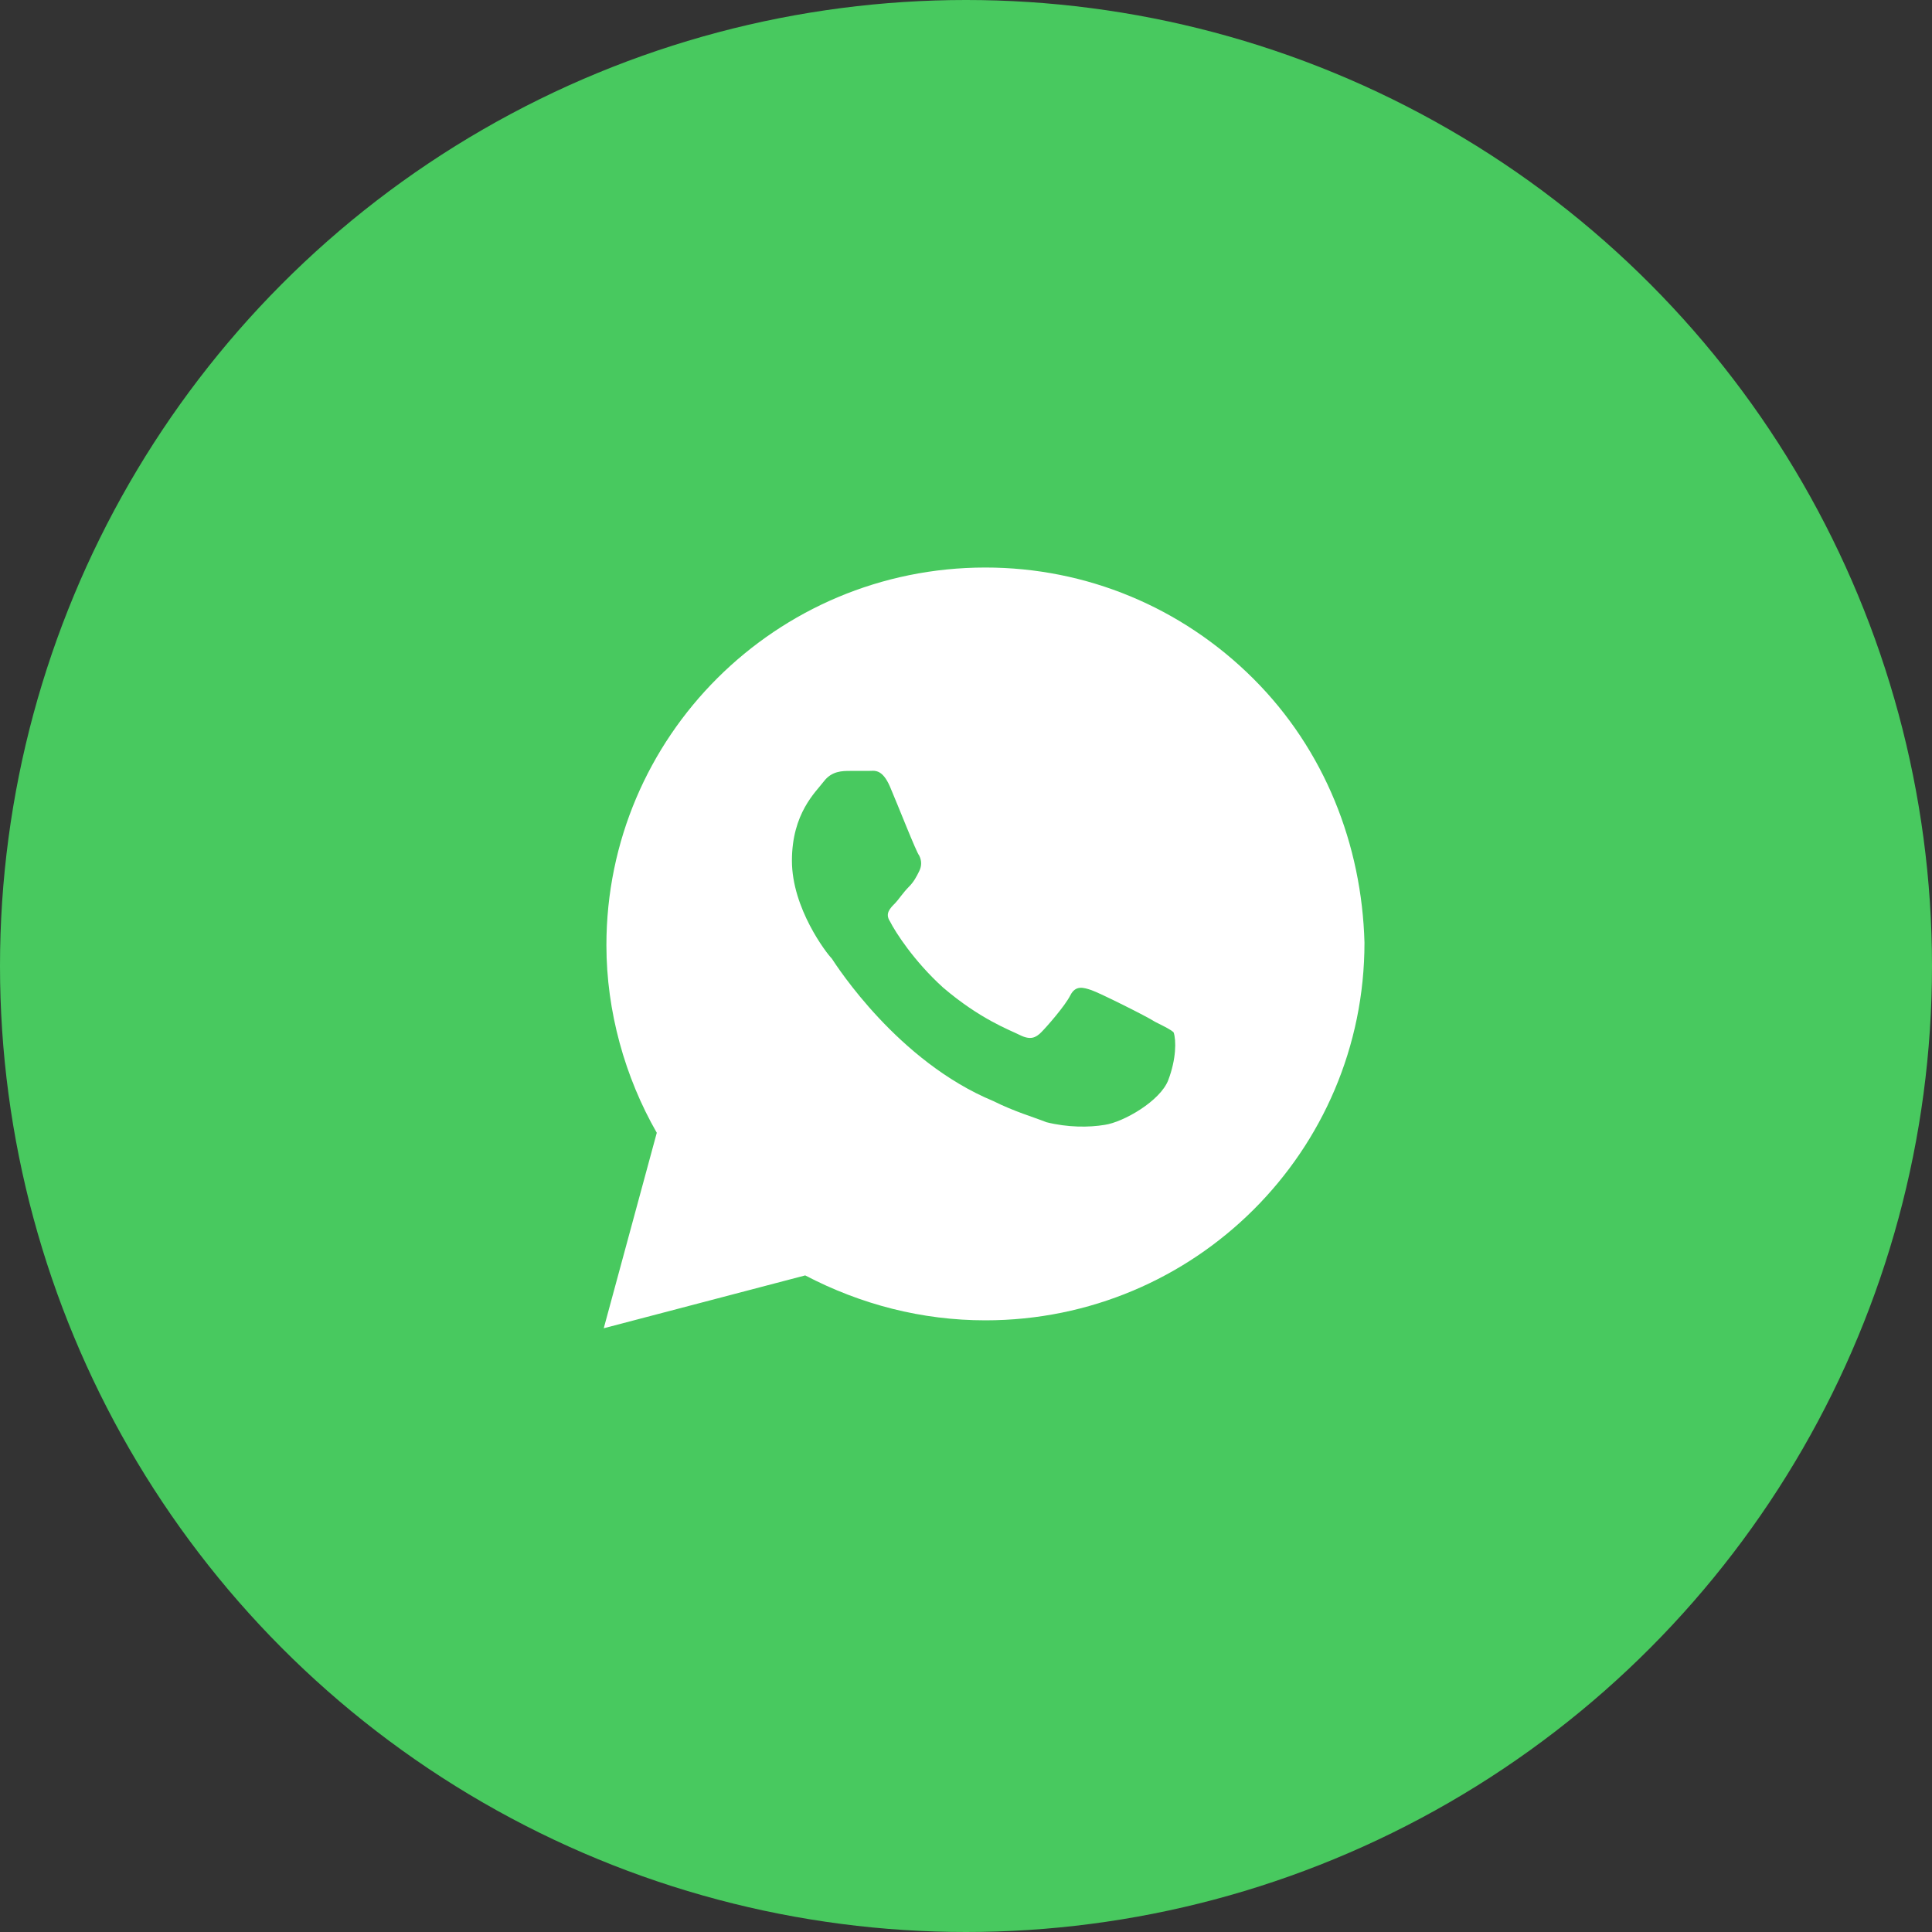 <?xml version="1.0" encoding="UTF-8"?> <svg xmlns="http://www.w3.org/2000/svg" width="40" height="40" viewBox="0 0 40 40" fill="none"><rect x="0" y="0" width="40" height="40" fill="#333333" stroke="none"/><circle cx="20" cy="20" r="20" fill="#48C95F"></circle><rect x="5" y="5" width="30" height="30" rx="15" fill="#48C95F"></rect><path d="M25.945 14.047C24.463 12.57 22.488 11.75 20.402 11.75C16.067 11.75 12.555 15.25 12.555 19.57C12.555 20.938 12.939 22.305 13.598 23.453L12.5 27.5L16.671 26.406C17.823 27.008 19.085 27.336 20.402 27.336C24.738 27.336 28.25 23.836 28.25 19.516C28.195 17.492 27.427 15.523 25.945 14.047ZM24.189 22.359C24.024 22.797 23.256 23.234 22.872 23.289C22.543 23.344 22.104 23.344 21.665 23.234C21.39 23.125 21.006 23.016 20.567 22.797C18.591 21.977 17.329 20.008 17.22 19.844C17.11 19.734 16.396 18.805 16.396 17.82C16.396 16.836 16.89 16.398 17.055 16.18C17.22 15.961 17.439 15.961 17.604 15.961C17.713 15.961 17.878 15.961 17.988 15.961C18.098 15.961 18.262 15.906 18.427 16.289C18.591 16.672 18.976 17.656 19.03 17.711C19.085 17.82 19.085 17.93 19.03 18.039C18.976 18.148 18.921 18.258 18.811 18.367C18.701 18.477 18.591 18.641 18.537 18.695C18.427 18.805 18.317 18.914 18.427 19.078C18.537 19.297 18.921 19.898 19.524 20.445C20.293 21.102 20.896 21.32 21.116 21.43C21.335 21.539 21.445 21.484 21.555 21.375C21.665 21.266 22.049 20.828 22.159 20.609C22.268 20.391 22.433 20.445 22.598 20.5C22.762 20.555 23.75 21.047 23.915 21.156C24.134 21.266 24.244 21.32 24.299 21.375C24.354 21.539 24.354 21.922 24.189 22.359Z" fill="white"></path></svg> 